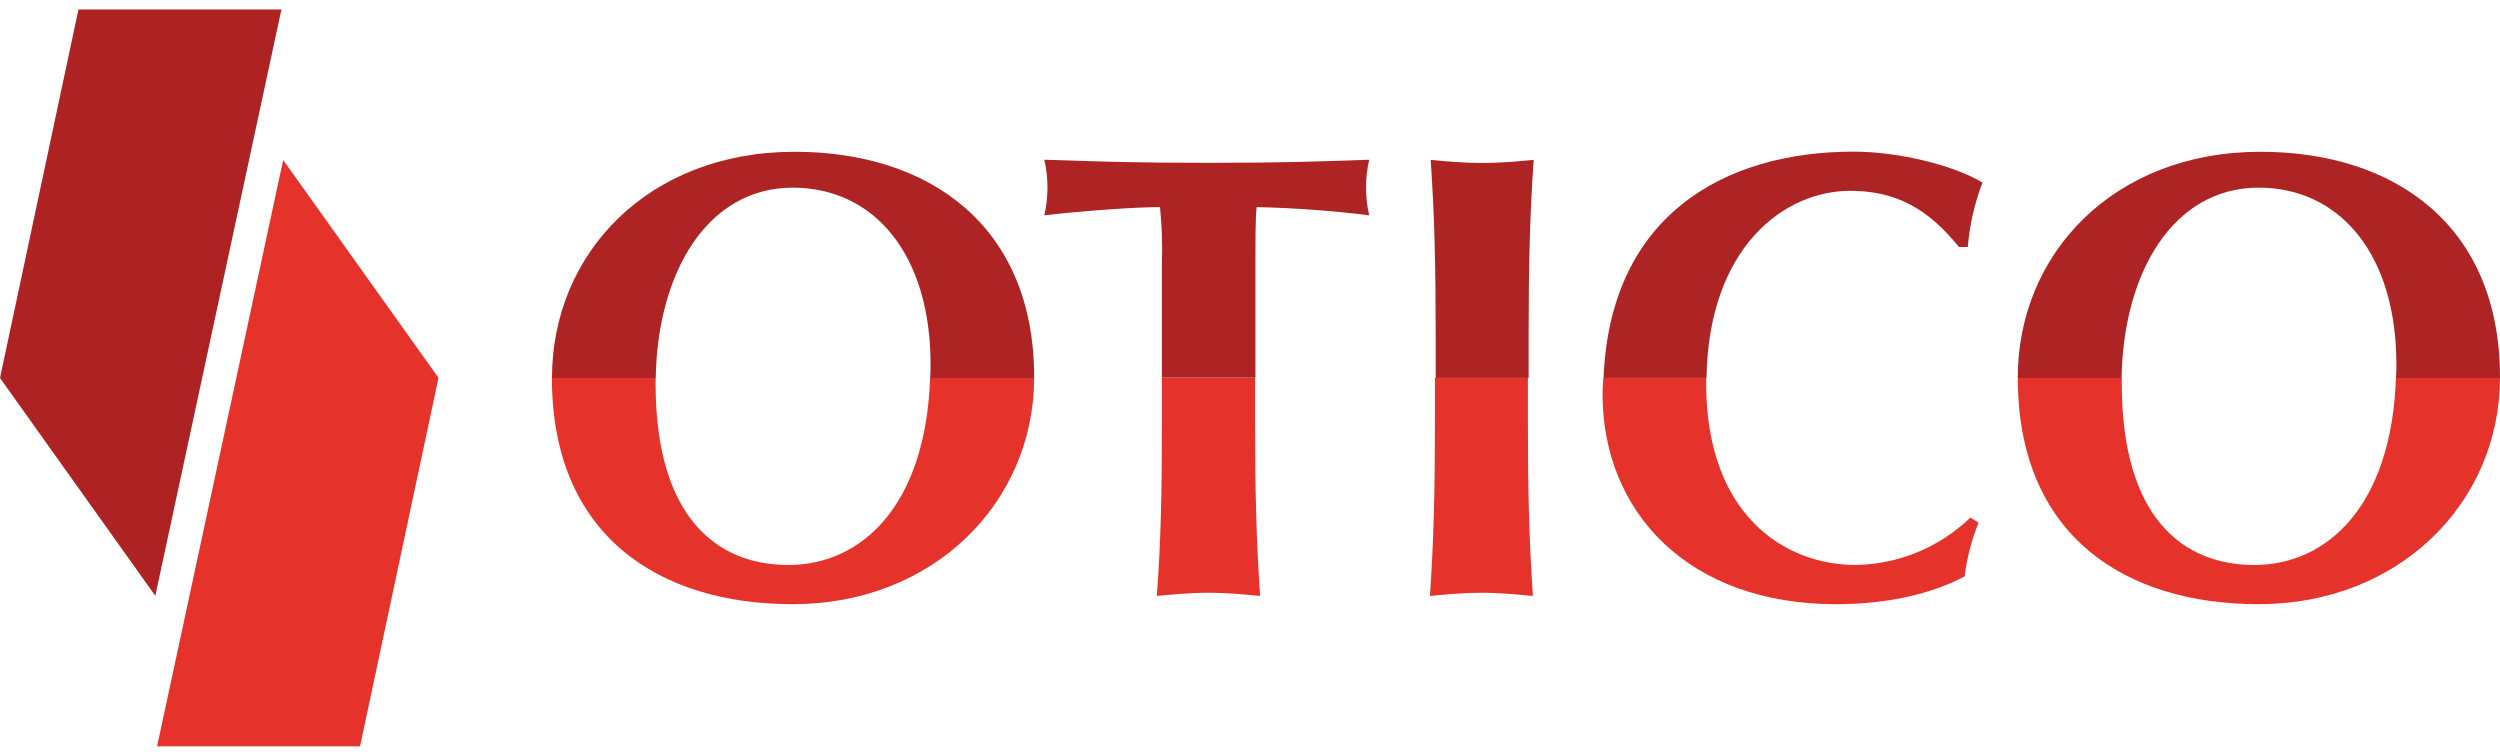 <svg width="172" height="52" viewBox="0 0 172 52" fill="none" xmlns="http://www.w3.org/2000/svg">
<g id="Group 1">
<path id="polygon851" d="M10.807 51.348H24.771L30.169 25.995L19.483 11.009L10.807 51.348Z" fill="#E5332C"/>
<path id="polygon853" d="M19.362 0.652H5.398L0 26.005L10.685 40.991L19.362 0.652Z" fill="#AF2224"/>
<path id="path855" d="M155.39 12.911C161.001 12.911 164.871 17.52 164.871 25.054C164.871 25.383 164.871 25.692 164.841 26.01H172C172 26.01 172 25.98 172 25.965C172 15.487 164.735 10.442 155.516 10.442C145.428 10.442 138.82 17.445 138.82 26.01H145.964C146.086 18.704 149.541 12.911 155.39 12.911Z" fill="#AE2424"/>
<path id="path857" d="M105.17 23.04C105.17 18.173 105.256 14.824 105.514 10.999C104.563 11.085 103.394 11.211 101.972 11.211C100.54 11.211 99.367 11.085 98.431 10.999C98.689 14.824 98.775 18.173 98.775 23.04V26H105.17V23.04Z" fill="#AE2424"/>
<path id="path859" d="M127.294 13.129C130.386 13.129 132.602 14.303 134.777 16.994H135.384C135.508 15.476 135.849 13.983 136.396 12.562C134.373 11.343 130.568 10.432 127.527 10.432C118.668 10.432 110.775 14.788 110.325 26H117.408C117.545 17.06 122.711 13.129 127.294 13.129Z" fill="#AE2424"/>
<path id="path861" d="M54.54 12.911C60.151 12.911 64.022 17.52 64.022 25.054C64.022 25.383 64.022 25.692 63.991 26.01H71.15V25.965C71.15 15.487 63.89 10.442 54.672 10.442C44.583 10.442 37.976 17.445 37.976 26.01H45.114C45.236 18.704 48.686 12.911 54.54 12.911Z" fill="#AE2424"/>
<path id="path863" d="M86.374 18.072C86.374 16.423 86.374 14.854 86.46 14.247C89.048 14.306 91.632 14.496 94.201 14.814C93.911 13.555 93.911 12.247 94.201 10.989C90.508 11.115 88.55 11.201 83.156 11.201C77.763 11.201 75.81 11.115 71.849 10.989C72.139 12.247 72.139 13.555 71.849 14.814C74.459 14.51 78.112 14.247 79.807 14.247C79.938 15.518 79.982 16.796 79.939 18.072V25.99H86.374V18.072Z" fill="#AE2424"/>
<path id="path865" d="M155.39 41.568C165.073 41.568 171.975 34.591 172 26H164.841C164.537 34.803 160.125 38.871 155.086 38.871C150.214 38.871 145.979 35.653 145.979 26.39C145.979 26.258 145.979 26.131 145.979 26H138.825C138.825 36.868 146.217 41.568 155.39 41.568Z" fill="#E5332C"/>
<path id="path867" d="M98.38 41.001C99.336 40.915 100.51 40.784 101.921 40.784C103.348 40.784 104.517 40.915 105.463 41.001C105.205 37.176 105.119 33.827 105.119 28.955V26H98.724V28.955C98.724 33.827 98.638 37.176 98.38 41.001Z" fill="#E5332C"/>
<path id="path869" d="M126.298 41.568C129.84 41.568 132.876 40.87 135.168 39.655C135.324 38.386 135.645 37.143 136.124 35.957L135.562 35.608C133.445 37.652 130.632 38.818 127.69 38.871C122.686 38.871 117.384 35.33 117.384 26.39C117.384 26.253 117.384 26.131 117.384 26H110.301C110.301 26.349 110.255 26.683 110.255 27.042C110.23 35.274 116.21 41.568 126.298 41.568Z" fill="#E5332C"/>
<path id="path871" d="M54.54 41.568C64.219 41.568 71.125 34.591 71.15 26H63.991C63.688 34.803 59.271 38.871 54.237 38.871C49.364 38.871 45.105 35.653 45.105 26.39C45.105 26.258 45.105 26.131 45.105 26H37.971C37.971 36.868 45.362 41.568 54.54 41.568Z" fill="#E5332C"/>
<path id="path873" d="M79.59 41.001C80.546 40.915 81.72 40.784 83.157 40.784C84.594 40.784 85.767 40.915 86.698 41.001C86.435 37.176 86.349 33.827 86.349 28.955V26H79.939V28.955C79.939 33.827 79.873 37.176 79.59 41.001Z" fill="#E5332C"/>
</g>
</svg>
